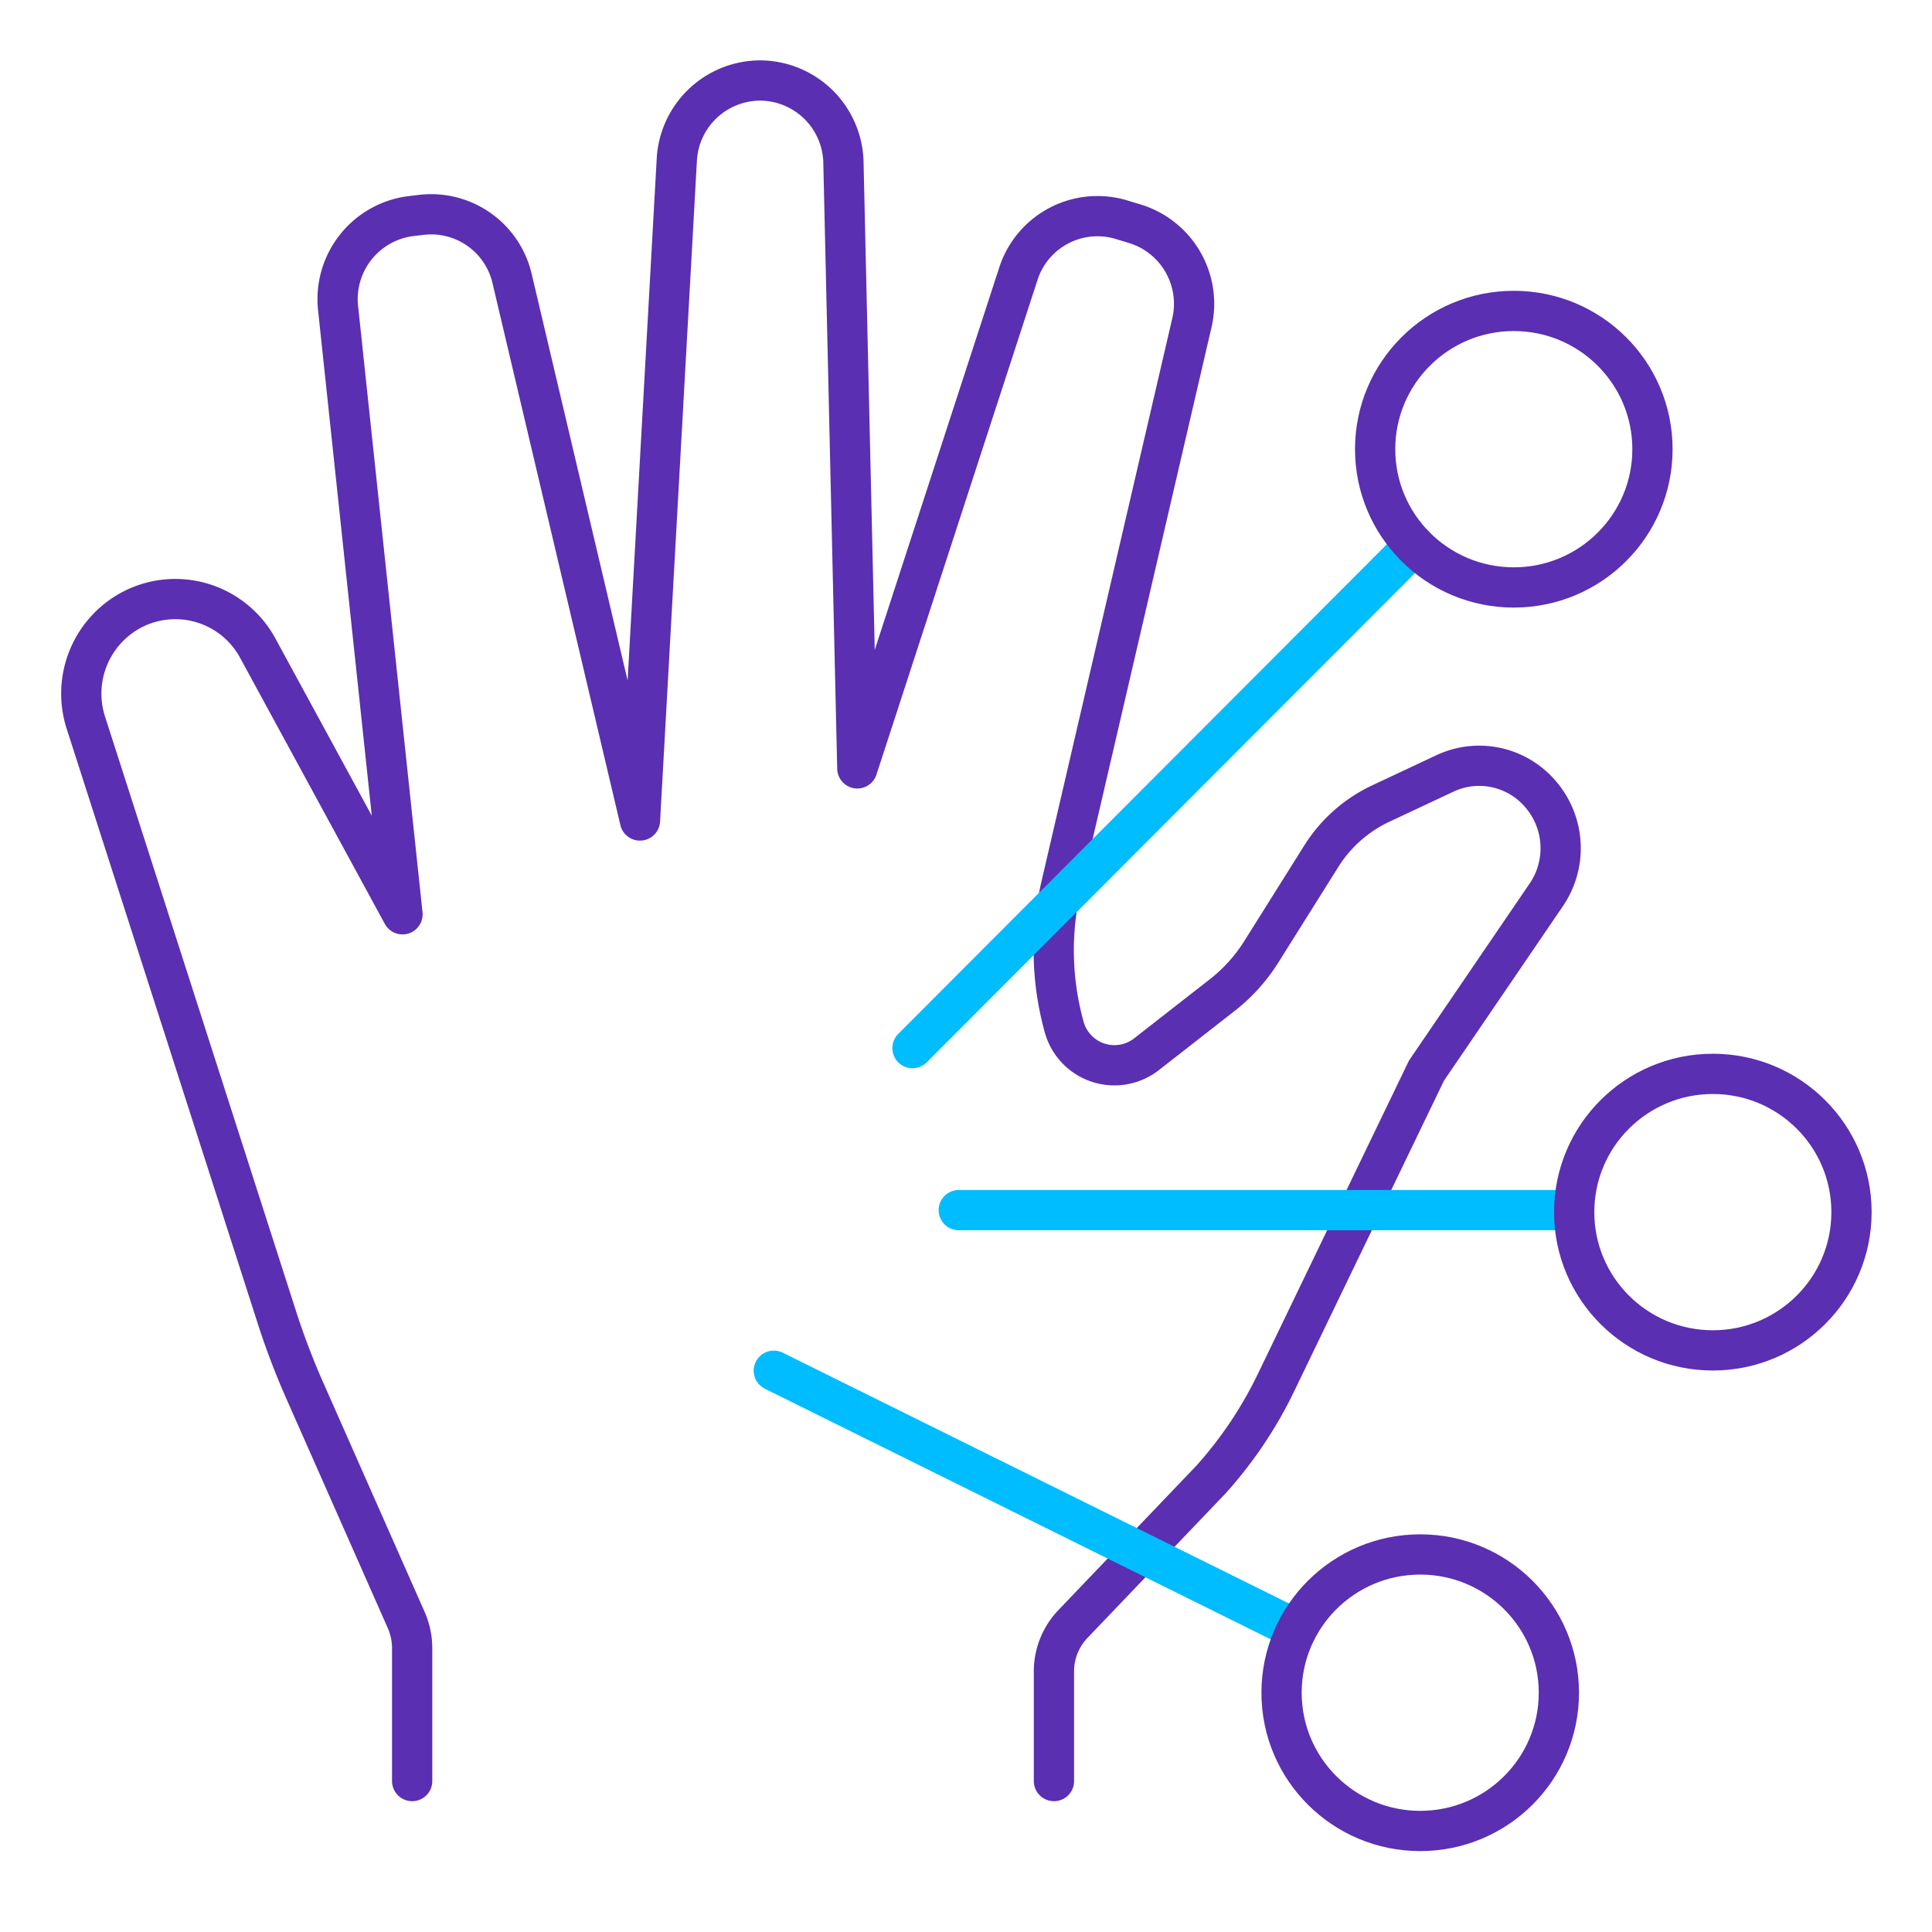 <svg id="icons" xmlns="http://www.w3.org/2000/svg" viewBox="0 0 96 96"><defs><style>.cls-1,.cls-2{fill:none;stroke-linecap:round;stroke-linejoin:round;stroke-width:2px;}.cls-1{stroke:#5a2fb1;}.cls-2{stroke:#00bdff;}</style></defs><path class="cls-1" d="M20.48,88.5V81.89a3.49,3.49,0,0,0-.29-1.38L15.07,68.93a37.15,37.15,0,0,1-1.34-3.56L4.27,35.92a4.71,4.71,0,0,1,2.46-5.71h0a4.66,4.66,0,0,1,6.08,2L20,45.43,16.8,15.32a4.16,4.16,0,0,1,3.6-4.58l.51-.06a4.13,4.13,0,0,1,4.54,3.18L31.8,40.77,33.63,7.94A4.16,4.16,0,0,1,37.77,4h0a4.16,4.16,0,0,1,4.14,4.08l.69,30.1,8-24.57a4.13,4.13,0,0,1,5.17-2.68l.66.2a4.16,4.16,0,0,1,2.79,4.93L52.73,44a14.22,14.22,0,0,0,.14,7h0A2.59,2.59,0,0,0,57,52.36l3.74-2.92a8.39,8.39,0,0,0,1.93-2.14l3-4.78a7,7,0,0,1,3-2.62l3.11-1.46a4,4,0,0,1,4.75,1h0a4.11,4.11,0,0,1,.32,5L70.88,53.2,63.41,68.69a20.54,20.54,0,0,1-3.23,4.82L53.31,80.7a3.4,3.4,0,0,0-.94,2.35V88.5"/><line class="cls-2" x1="70.27" y1="27.1" x2="45.34" y2="52.08"/><ellipse class="cls-1" cx="75.22" cy="22.32" rx="6.89" ry="6.87"/><line class="cls-2" x1="78.21" y1="60.13" x2="47.64" y2="60.13"/><ellipse class="cls-1" cx="85.11" cy="60.23" rx="6.89" ry="6.87"/><line class="cls-2" x1="64.43" y1="80.98" x2="38.45" y2="68.11"/><ellipse class="cls-1" cx="70.57" cy="84.11" rx="6.89" ry="6.87"/></svg>